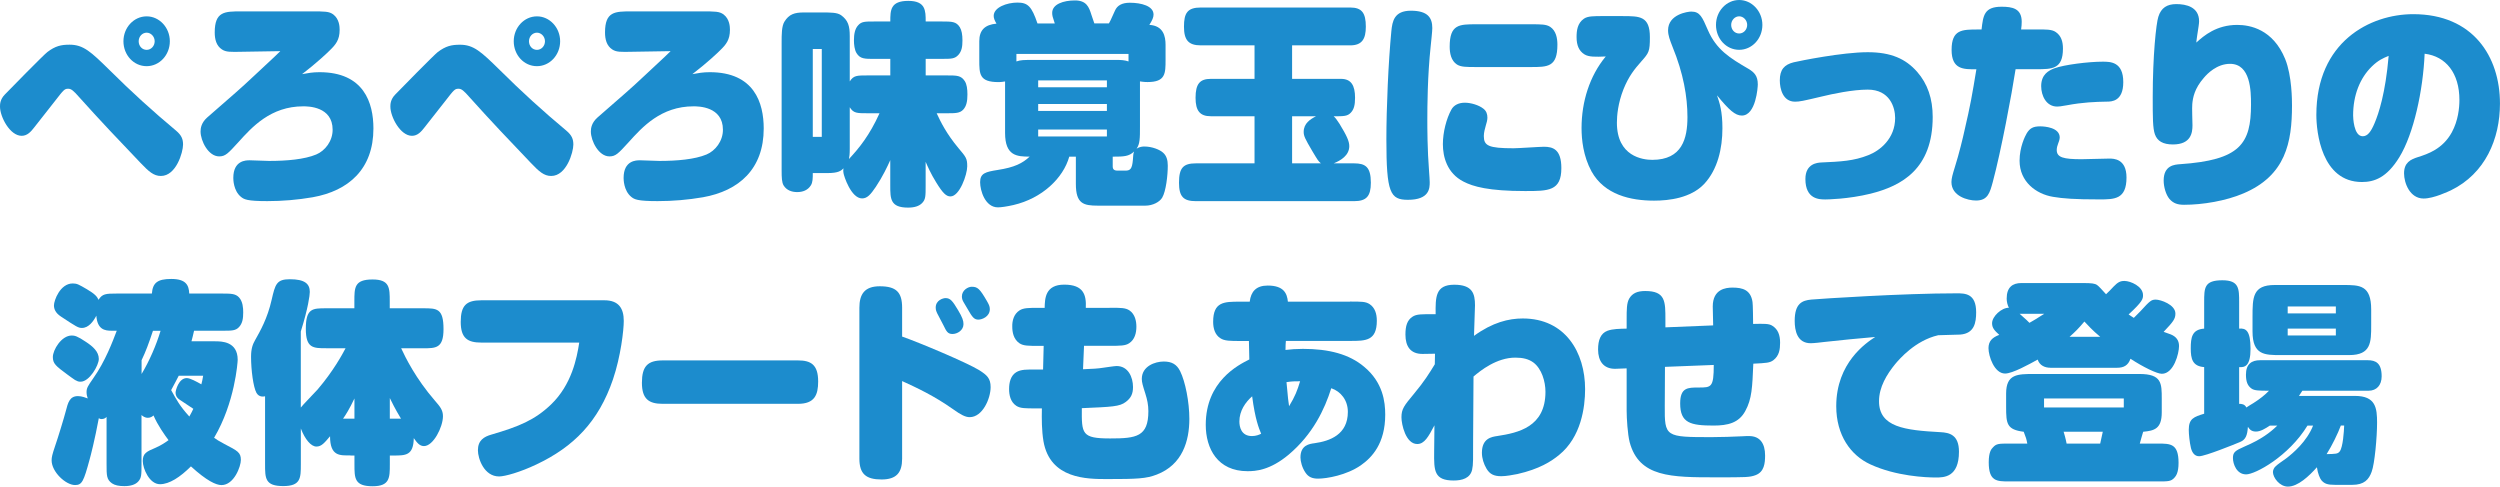 <svg enable-background="new 0 0 628.24 122.27" viewBox="0 0 628.24 122.27" xmlns="http://www.w3.org/2000/svg"><g fill="#1c8ccd"><path d="m27.52 17.6c5.37 5.35 10.95 10.42 16.72 15.23 1.41 1.19 1.76 2.16 1.76 3.51 0 1.89-1.71 7.88-5.57 7.88-1.81 0-3.06-1.13-5.12-3.29-5.17-5.4-10.34-10.85-15.37-16.47-1.51-1.73-2.06-2.16-2.81-2.16-.9 0-1.1.22-3.31 3.08-1.46 1.84-3.77 4.81-5.22 6.64-.8 1.03-1.71 2.11-3.16 2.11-2.93 0-5.44-4.75-5.44-7.35 0-.54 0-1.78 1.21-3.02.8-.86 9.89-10.1 10.7-10.69 2.01-1.51 3.42-1.84 5.57-1.84 3.46 0 5.32 1.73 10.04 6.37zm15.16-7.23c0 3.46-2.61 6.26-5.83 6.26-3.26 0-5.83-2.81-5.83-6.26s2.61-6.26 5.83-6.26c3.17-.01 5.83 2.8 5.83 6.26zm-7.83 0c0 1.19.85 2.16 2.01 2.16 1.1 0 2.01-.97 2.01-2.16s-.95-2.16-2.01-2.16c-1.11 0-2.01.97-2.01 2.16z"/><path d="m60.74 13.01c-2.81.05-3.92.11-4.97-.59-1.41-.92-1.81-2.54-1.81-4.27 0-5.29 2.51-5.29 6.68-5.29h17.63c3.36 0 4.42 0 5.47.76 1.56 1.19 1.61 3.13 1.61 3.89 0 2.48-.95 3.67-2.46 5.13-.4.43-3.31 3.19-6.98 5.99 1.51-.27 2.66-.49 4.37-.49 11.2 0 13.56 7.72 13.56 14.15 0 10.15-6.18 15.66-15.27 17.28-3.77.65-7.58.97-11.4.97-5.07 0-5.83-.43-6.63-1.08-1.91-1.57-1.91-4.43-1.91-4.75 0-4.43 3.21-4.43 4.12-4.43.4 0 4.37.16 4.87.16 4.42 0 8.89-.38 11.85-1.62 2.21-.92 4.12-3.35 4.12-6.21 0-5.89-6.23-5.89-7.38-5.89-8.18 0-12.86 5.18-16.32 9.02-2.61 2.86-3.26 3.56-4.82 3.56-2.71 0-4.67-3.89-4.67-6.26 0-.86.2-2.21 1.66-3.51 7.03-6.16 7.88-6.8 11.9-10.58 5.37-4.97 5.93-5.56 6.48-6.1z"/><path d="m125.6 17.6c5.37 5.35 10.95 10.42 16.72 15.23 1.41 1.19 1.76 2.16 1.76 3.51 0 1.89-1.71 7.88-5.57 7.88-1.81 0-3.06-1.13-5.12-3.29-5.17-5.4-10.34-10.85-15.37-16.47-1.51-1.73-2.06-2.16-2.81-2.16-.9 0-1.1.22-3.31 3.08-1.46 1.84-3.77 4.81-5.22 6.64-.8 1.03-1.71 2.11-3.16 2.11-2.91 0-5.42-4.75-5.42-7.34 0-.54 0-1.78 1.21-3.02.8-.86 9.89-10.1 10.7-10.69 2.01-1.51 3.42-1.84 5.57-1.84 3.44-.01 5.3 1.72 10.02 6.36zm15.16-7.23c0 3.46-2.61 6.26-5.83 6.26-3.26 0-5.83-2.81-5.83-6.26s2.61-6.26 5.83-6.26c3.17-.01 5.83 2.8 5.83 6.26zm-7.83 0c0 1.19.85 2.16 2.01 2.16 1.1 0 2.01-.97 2.01-2.16s-.95-2.16-2.01-2.16c-1.11 0-2.01.97-2.01 2.16z"/><path d="m158.82 13.01c-2.81.05-3.92.11-4.97-.59-1.41-.92-1.81-2.54-1.81-4.27 0-5.29 2.51-5.29 6.68-5.29h17.63c3.36 0 4.42 0 5.47.76 1.56 1.19 1.61 3.13 1.61 3.89 0 2.48-.95 3.67-2.46 5.13-.4.43-3.31 3.19-6.98 5.99 1.51-.27 2.66-.49 4.37-.49 11.2 0 13.56 7.72 13.56 14.15 0 10.15-6.18 15.66-15.27 17.28-3.77.65-7.58.97-11.4.97-5.07 0-5.83-.43-6.63-1.08-1.91-1.57-1.91-4.43-1.91-4.75 0-4.43 3.21-4.43 4.12-4.43.4 0 4.37.16 4.87.16 4.42 0 8.89-.38 11.85-1.62 2.21-.92 4.12-3.35 4.12-6.21 0-5.89-6.23-5.89-7.38-5.89-8.18 0-12.86 5.18-16.32 9.02-2.61 2.86-3.26 3.56-4.82 3.56-2.71 0-4.67-3.89-4.67-6.26 0-.86.2-2.21 1.66-3.51 7.03-6.16 7.88-6.8 11.9-10.58 5.37-4.97 5.93-5.56 6.48-6.1z"/><path d="m204.25 43.47c0 1.3 0 2.38-.5 3.13-.75 1.19-2.01 1.67-3.42 1.67-1.25 0-2.61-.38-3.41-1.67-.45-.76-.5-1.89-.5-3.89v-32.02c0-2.05 0-4.1.7-5.24 1.16-1.89 2.56-2.32 4.87-2.32h4.52c2.36 0 3.87 0 4.87.7 1.76 1.3 2.16 2.7 2.16 5.24v11.39c.95-1.51 1.76-1.51 4.57-1.51h5.62v-4.15h-3.97c-2.51 0-3.62 0-4.52-1.46-.5-.81-.65-2.16-.65-3.19 0-1.57.25-2.92 1.05-3.78.85-.97 1.66-.97 4.12-.97h3.97c0-2.81 0-5.18 4.52-5.18 4.37 0 4.37 2.48 4.37 5.18h4.07c2.51 0 3.62 0 4.52 1.46.45.76.65 1.84.65 3.29 0 1.62-.2 2.75-1.05 3.67-.9.97-1.76.97-4.12.97h-4.07v4.16h5.27c2.61 0 3.62 0 4.57 1.46.5.81.65 1.94.65 3.35 0 1.67-.25 2.92-1.05 3.78-.85.92-1.96.92-4.17.92h-2.51c1.05 2.27 2.46 5.13 5.47 8.75 1.91 2.27 2.21 2.59 2.21 4.59 0 2.05-1.91 7.56-4.22 7.56-1.05 0-1.91-.81-3.57-3.51-1.41-2.27-2.16-4.05-2.66-5.18v5.94c0 2.7 0 3.51-.9 4.43-.75.76-1.91 1.13-3.52 1.13-4.47 0-4.47-2.21-4.47-5.56v-6.37c-.7 1.57-1.86 4.05-3.62 6.7-1.31 1.94-2.16 2.92-3.46 2.92-2.76 0-4.57-5.62-4.67-6.37-.1-.59-.05-.92 0-1.19-.6.59-1.25 1.19-3.97 1.19h-3.75zm0-31.16v22.09h2.26v-22.09zm9.29 25.11c0 1.35-.1 2.05-.2 2.54 2.56-2.75 5.17-5.94 7.68-11.5h-2.91c-2.81 0-3.62 0-4.57-1.51z"/><path d="m265.06 5.89c-.55-1.62-.65-2-.65-2.65 0-2.21 2.86-3.13 5.72-3.13s3.52 1.62 4.12 3.56c.05.16.4 1.19.75 2.21h3.67c.25-.43.4-.7 1.51-3.19.55-1.3 1.76-2 3.72-2 2.91 0 5.98.81 5.98 2.97 0 .7-.3 1.4-1.05 2.59 3.52.22 4.07 2.86 4.07 5.02v3.73c0 3.46 0 5.62-4.52 5.62-.95 0-1.46-.11-1.91-.16v11.34c0 2.92 0 4.37-.85 5.56.75-.49 1.51-.54 1.96-.54 1.96 0 3.92.81 4.72 1.57.85.76 1.16 1.84 1.16 3.24 0 2.43-.45 6.43-1.41 8.05-.65 1.08-2.36 2-4.22 2h-11.95c-3.62 0-5.52-.49-5.52-5.45v-6.86h-1.66c-1.51 5.4-6.83 10.48-14.01 12.15-1.66.38-3.11.59-3.92.59-3.21 0-4.47-4.21-4.47-6.32 0-2.27 1.36-2.59 4.42-3.08 4.22-.65 6.23-1.67 8.03-3.35-3.16 0-6.18-.16-6.18-5.94v-12.95c-.4.05-.85.16-1.66.16-4.82 0-4.82-2-4.82-5.62v-4.64c0-2.81 1.41-4.16 4.32-4.43-.45-.76-.7-1.35-.7-1.94 0-2.16 3.31-3.35 5.98-3.35 2.61 0 3.57.97 5.02 5.24zm-9.64 9.55c1.05-.38 1.96-.38 4.17-.38h21.19c.85 0 1.91.05 2.81.38v-1.89h-28.17zm5.47 4.76v1.73h17.27v-1.73zm0 5.94v1.73h17.27v-1.73zm0 6.42v1.73h17.27v-1.73zm21.89 10.32c1.26 0 1.71-.43 1.91-2.7.05-.97.1-1.62.3-2.11-1.26 1.24-2.56 1.3-5.37 1.3v2.48c0 1.03.8 1.03 1.46 1.03z"/><path d="m337 19.82c2.56 0 3.52 1.67 3.52 4.75 0 1.89-.3 2.92-1.05 3.73-.85.92-1.76.92-4.32.92.45.43.7.7 1.46 1.89 1.81 2.97 2.46 4.37 2.46 5.62 0 2.32-2.16 3.62-3.92 4.32h5.12c2.81 0 4.22.86 4.22 4.86 0 3.4-1.1 4.64-4.22 4.64h-39.72c-3.16 0-4.27-1.13-4.27-4.64 0-3.78 1.1-4.86 4.27-4.86h14.71v-11.84h-11c-2.71 0-3.82-1.35-3.82-4.64 0-3.51 1.1-4.75 3.82-4.75h11v-8.42h-13.51c-3.11 0-4.22-1.35-4.22-4.7 0-3.4.85-4.81 4.22-4.81h37.56c2.91 0 3.92 1.35 3.92 4.81 0 3.08-.95 4.7-3.92 4.7h-14.61v8.42zm-12.3 9.39v11.83h7.23c-.65-.54-.8-.81-2.16-3.08-1.81-3.08-2.16-3.78-2.16-4.81 0-2.16 1.66-3.19 3.11-3.94z"/><path d="m359.93 7.07c0 .81-.3 3.46-.4 4.48-.8 7.45-.85 15.17-.85 18.68 0 1.78 0 7.29.45 13.01.05.65.15 2 .15 2.54 0 1.46 0 4.43-5.47 4.43-4.47 0-5.42-1.73-5.42-15.17 0-7.88.5-19.44 1.25-27.22.25-2.48.7-5.13 4.92-5.13 4.22.01 5.37 1.74 5.37 4.38zm23.35 40.94c-9.24 0-13.11-1.13-15.52-2.38-4.12-2.11-5.17-6.21-5.17-9.4 0-3.02.9-6.43 2.11-8.64.65-1.24 1.96-1.78 3.41-1.78 1.51 0 3.52.59 4.67 1.51.75.59 1 1.35 1 2.27 0 .54-.2 1.35-.4 1.94-.2.76-.5 1.73-.5 2.65 0 2.43 1.11 3.08 7.48 3.08 1.21 0 6.58-.38 7.63-.38 2.26 0 4.37.65 4.37 5.35.01 5.78-3.25 5.78-9.08 5.78zm1.36-41.91c2.66 0 3.92 0 4.92.65 1.46.97 1.81 2.81 1.81 4.48 0 5.62-2.41 5.62-6.73 5.62h-13.61c-2.56 0-3.92 0-4.92-.65-1.46-.97-1.81-2.81-1.81-4.48 0-5.62 2.41-5.62 6.73-5.62z"/><path d="m407.88 4.05c4.17 0 6.73 0 6.73 5.29 0 3.62-.25 3.94-2.16 6.1-1.66 1.89-3.11 3.62-4.47 6.97-1.41 3.56-1.66 6.7-1.66 8.42 0 8.48 6.48 9.34 8.89 9.34 7.53 0 8.84-5.4 8.84-10.75 0-5.08-1-10.96-3.77-17.71-.65-1.67-1.1-2.81-1.1-4.1 0-4.05 5.02-4.7 5.83-4.7 2.21 0 2.76 1.4 4.17 4.64 2.16 4.97 5.52 7.02 10.24 9.77 1.41.86 2.31 1.73 2.31 3.89 0 .65-.45 7.83-4.02 7.83-1.66 0-3.21-1.4-6.23-5.08.65 1.89 1.36 4 1.36 8.26 0 5.13-1.21 10.37-4.57 13.99-3.36 3.56-8.84 4.21-12.6 4.21-5.88 0-12.45-1.46-15.72-7.34-2.11-3.89-2.51-8.05-2.51-10.91 0-6.59 2.01-13.07 6.08-17.98-2.56.11-4.27.16-5.37-.54-1.36-.86-1.96-2.27-1.96-4.32 0-1.62.2-3.51 1.86-4.64.95-.65 2.41-.65 4.87-.65h4.96zm35 2.21c0 3.46-2.61 6.26-5.83 6.26-3.26 0-5.83-2.81-5.83-6.26s2.62-6.26 5.83-6.26c3.17 0 5.83 2.81 5.83 6.26zm-7.84 0c0 1.19.85 2.16 2.01 2.16 1.1 0 2.01-.97 2.01-2.16s-.95-2.16-2.01-2.16c-1.1 0-2.01.98-2.01 2.16z"/><path d="m481.76 18.04c2.66 3.02 3.92 6.8 3.92 11.34 0 13.12-7.83 17.33-15.57 19.28-5.67 1.4-11 1.46-11.4 1.46-1.46 0-5.02 0-5.02-5.13 0-3.89 3.01-4.1 3.97-4.16 4.97-.22 8.18-.38 11.85-1.84 2.91-1.13 6.73-4.16 6.73-9.34 0-2.7-1.36-7.13-6.88-7.13-3.82 0-8.89 1.08-11.55 1.73-4.77 1.13-5.57 1.3-6.73 1.3-3.06 0-3.82-3.24-3.82-5.35 0-2.7 1.11-3.94 3.46-4.54 1.61-.38 12.3-2.54 18.63-2.54 5.89 0 9.55 1.68 12.41 4.92z"/><path d="m511.73 7.4c2.36 0 3.87-.05 4.87.65 1.36.92 1.81 2.38 1.81 4.16 0 5.18-2.71 5.18-6.68 5.18h-5.22c-.95 6.21-3.67 20.68-5.72 28.3-.75 2.75-1.25 4.7-4.22 4.7-2.06 0-6.18-1.08-6.18-4.64 0-.92.3-1.94.85-3.73 1.05-3.29 2.11-7.72 2.36-8.91 1.61-6.91 2.01-9.34 3.06-15.71-3.26.05-6.23.05-6.23-4.86 0-5.13 2.61-5.13 6.68-5.13h.85c.4-3.51.65-5.72 5.02-5.72 2.71 0 5.07.43 5.07 3.78 0 .65-.05 1.19-.15 1.94h3.83zm15.77 42.71c-6.18 0-9.09-.22-11.6-.65-4.22-.7-8.39-3.78-8.39-9.07 0-3.4 1.36-6.16 1.81-6.91.75-1.19 1.51-1.73 3.36-1.73 1.11 0 4.92.27 4.92 2.81 0 .43-.25 1.19-.45 1.67-.15.32-.3.97-.3 1.46 0 1.89 1.71 2.32 6.23 2.32 1.1 0 5.98-.16 6.98-.16 1.05 0 4.32 0 4.32 4.75 0 5.51-3.01 5.51-6.88 5.51zm1.96-24.57c-2.96.05-6.03.16-10.09.92-1.46.27-2.01.32-2.41.32-2.76 0-4.02-2.75-4.02-5.13 0-2.97 1.91-3.94 3.31-4.48 2.51-.92 8.59-1.67 12.15-1.67 1.91 0 5.17 0 5.17 5.13.01 4.86-2.96 4.91-4.11 4.91z"/><path d="m562.21 6.26c3.21 0 8.99 1.08 12.05 8.59 1.71 4.21 1.71 10.48 1.71 11.66 0 9.34-1.61 17.6-12.2 22.09-4.42 1.89-10.25 2.86-14.92 2.86-1.56 0-2.66-.32-3.67-1.46-.9-1.08-1.46-3.02-1.46-4.64 0-3.83 2.76-4 4.12-4.1 15.12-1.03 17.83-5.13 17.83-15.01 0-3.4-.1-10.21-5.27-10.21-3.31 0-5.72 2.48-6.58 3.51-2.36 2.7-2.76 4.97-2.91 6.59-.1.86.05 4.59.05 5.35 0 1.84-.35 4.81-4.92 4.81-2.51 0-3.92-.86-4.52-2.54-.55-1.57-.55-4.21-.55-9.4 0-10.31.85-18.41 1.41-20.14.7-2.27 2.21-3.19 4.52-3.19 2.46 0 5.72.7 5.72 4.32 0 .59-.15 1.46-.5 3.73-.05.49-.2 1.35-.2 1.62 1.9-1.74 5.07-4.44 10.29-4.44z"/><path d="m602.93 39.53c-3.16 5.13-6.28 6.21-9.39 6.21-10.19 0-11.45-12.64-11.45-16.85 0-18.41 13.51-25.33 24.35-25.33 15.01 0 21.79 10.64 21.79 22.46 0 8.86-3.67 17.6-12.35 21.82-.5.22-4.27 2.05-6.83 2.05-3.46 0-4.92-3.89-4.92-6.32 0-2.75 1.66-3.51 3.51-4.1 2.41-.76 6.18-2 8.49-6.21 1.61-2.97 1.91-6.16 1.91-8.15 0-6.7-3.37-10.96-8.74-11.61-.39 9.23-2.75 20.14-6.37 26.03zm-6.88-22.84c-3.01 2.92-4.72 7.24-4.72 12.31 0 .38.1 5.24 2.41 5.24 1.21 0 2.06-1.08 3.01-3.35 1-2.38 2.71-7.45 3.51-16.85-1.45.59-2.65 1.13-4.21 2.65z"/><path d="m54.11 85.77c1.51 0 5.62 0 5.62 4.64 0 .59-.7 10.8-5.93 19.6.5.38 1.26.86 2.61 1.57 3.31 1.73 4.12 2.11 4.12 4 0 1.62-1.71 6.32-4.87 6.32-1.36 0-3.72-1.08-7.68-4.7-2.71 2.7-5.42 4.48-7.78 4.48-2.66 0-4.32-3.94-4.32-5.83 0-1.94.95-2.38 3.26-3.35 1.36-.59 2.56-1.4 3.21-1.89-1-1.35-2.71-3.73-3.77-6.21-.25.22-.7.59-1.41.59-.8 0-1.31-.43-1.61-.7v12.31c0 2.75 0 3.51-.85 4.43-.65.7-1.76 1.13-3.46 1.13-1.41 0-2.41-.22-3.11-.7-1.36-.97-1.36-1.94-1.36-4.86v-11.83c-.2.22-.6.54-1.25.54-.3 0-.45-.05-.7-.22-1 5.4-2.06 9.5-2.31 10.37-1.51 5.56-1.91 6.43-3.67 6.43-2.31 0-5.88-3.29-5.88-6.21 0-.76.15-1.46.9-3.67.65-1.84 2.31-7.29 2.66-8.69.55-2.11.95-3.78 3.06-3.78 1 0 2.01.43 2.46.59-.1-.27-.3-.92-.3-1.57 0-1.08.35-1.57 1.66-3.46 3.06-4.32 4.92-9.34 5.93-11.99h-1.31c-1.66 0-3.57-.27-3.82-3.78-.75 1.46-1.96 3.08-3.62 3.08-.9 0-1.36-.27-5.27-2.86-1.41-.92-1.76-1.94-1.76-2.81 0-1.24 1.56-5.51 4.72-5.51 1.1 0 1.51.27 3.57 1.46 2.01 1.19 2.56 1.84 2.91 2.65.95-1.51 1.81-1.57 4.57-1.57h8.84c.2-2.7 1.41-3.67 4.87-3.67 3.72 0 4.42 1.57 4.52 3.67h8.39c2.21 0 3.26.05 4.12.97.95 1.03 1.05 2.65 1.05 3.78 0 1.57-.2 2.75-1.05 3.67s-1.81.92-4.12.92h-7.18c-.35 1.46-.35 1.57-.65 2.65h5.99zm-40.83 3.94c0-1.73 2.11-5.4 4.77-5.4.7 0 1.41.16 3.57 1.62 1.71 1.13 3.21 2.43 3.21 4.27 0 1.62-2.36 5.72-4.57 5.72-.6 0-.8-.11-1.41-.43-.3-.16-1.66-1.19-1.96-1.4-2.86-2.11-3.61-2.71-3.61-4.38zm25.16-6.59c-1.16 3.46-1.76 5.08-2.86 7.4v3.46c1.96-3.24 3.72-7.34 4.77-10.85h-1.91zm6.48 11.29c-.6 1.13-.9 1.78-1.91 3.62 1.31 2.38 2.16 4 4.57 6.64.5-.86.8-1.51 1-1.94-1.41-.92-1.61-1.08-3.41-2.27-.9-.59-1.05-1.3-1.05-1.78 0-.59.8-3.67 2.81-3.67.85 0 2.51.92 3.67 1.57.2-.76.3-1.24.45-2.16h-6.13z"/><path d="m88.06 114.44c-2.56 0-5.12.32-5.12-4.81-1.41 1.67-2.16 2.59-3.42 2.59-1.36 0-2.86-1.78-3.92-4.54v8.96c0 3.46 0 5.51-4.42 5.51-4.57 0-4.57-1.94-4.57-5.51v-17.05c-.35.05-1.46.32-2.16-.86-.8-1.46-1.36-5.72-1.36-9.07 0-2.11.45-3.19 1-4.16 1.3-2.32 3.11-5.45 4.17-10.15.9-3.89 1.21-5.18 4.57-5.18 3.82 0 5.02 1.19 5.02 3.19 0 .81-.4 4-2.26 9.94v19.12c.5-.7 3.57-3.78 4.22-4.54 3.92-4.59 6.18-8.75 7.03-10.37h-4.87c-3.26 0-5.12 0-5.12-4.86 0-5.18 1.66-5.18 5.12-5.18h7.08v-1.73c0-3.51 0-5.51 4.57-5.51 4.32 0 4.32 2.11 4.32 5.51v1.73h8.39c3.46 0 5.12 0 5.12 5.24 0 4.81-1.91 4.81-5.12 4.81h-5.52c1.05 2.27 3.62 7.56 8.49 13.18 1.26 1.46 2.01 2.32 2.01 3.89 0 2.7-2.41 7.51-4.77 7.51-1.1 0-1.76-.86-2.56-2-.1 4.37-2.01 4.37-5.12 4.37h-.9v2.21c0 3.35 0 5.51-4.32 5.51-4.57 0-4.57-2-4.57-5.51v-2.21h-1.01zm1.01-14.31c-1.25 2.65-2.21 4.16-2.86 5.08h2.86zm8.89 5.08h2.81c-1.51-2.48-2.36-4.27-2.81-5.18z"/><path d="m120.95 86.09c-3.41 0-5.17-1.08-5.17-5.18 0-4.16 1.41-5.45 5.17-5.45h30.93c3.57 0 4.87 2 4.87 5.18 0 2.32-.75 8.91-2.71 14.69-3.62 10.64-9.89 16.96-19.23 21.38-4.07 1.94-7.93 3.02-9.39 3.02-3.77 0-5.32-4.48-5.32-6.59 0-2.48 1.51-3.4 3.42-3.94 6.83-2 10.85-3.62 14.96-7.56 5.17-4.97 6.48-11.61 7.08-15.55z"/><path d="m200.53 90.57c3.21 0 5.07 1.03 5.07 5.29 0 3.4-.9 5.62-5.07 5.62h-34c-3.46 0-5.22-1.19-5.22-5.29 0-4.16 1.46-5.62 5.22-5.62z"/><path d="m226.7 115.25c0 3.51-1.41 5.24-5.17 5.24-3.92 0-5.57-1.4-5.57-5.24v-37.91c0-3.35 1.25-5.4 5.12-5.4 4.17 0 5.62 1.51 5.62 5.4v7.24c4.07 1.4 16.42 6.59 19.43 8.48 1.86 1.19 2.81 2 2.81 4.21 0 2.86-2.01 7.56-5.27 7.56-1.05 0-2.21-.59-4.17-2-4.82-3.4-9.14-5.4-12.8-7.07zm14.06-37.31c1.1 1.84 1.36 2.65 1.36 3.51 0 1.57-1.56 2.48-2.76 2.48-1.16 0-1.51-.59-2.26-2.16-.25-.54-1.16-2.16-1.61-3.08-.15-.32-.35-.76-.35-1.4 0-1.89 1.91-2.38 2.46-2.38 1.25 0 1.8.76 3.16 3.03zm7.23-2.32c.45.81.75 1.3.75 2.05 0 1.94-2.01 2.65-2.86 2.65-1.05 0-1.51-.54-2.71-2.65-.15-.22-.8-1.35-1.05-1.78s-.4-.86-.4-1.4c0-1.57 1.56-2.43 2.46-2.43 1.5-.01 2.05.53 3.81 3.56z"/><path d="m278.89 77.34c2.76 0 3.92 0 4.92.65 1.46.97 1.76 2.81 1.76 4.1 0 1.57-.4 3.24-1.81 4.16-.95.65-2.26.65-4.87.65h-6.48l-.25 5.89c2.66-.11 3.67-.16 5.07-.38.4-.05 2.86-.43 3.37-.43 2.91 0 4.12 2.81 4.12 5.29 0 1.67-.5 2.75-1.81 3.73-1.56 1.19-3.46 1.24-11.05 1.57-.05 6.48-.05 7.61 7.13 7.61 6.58 0 9.59-.43 9.59-6.86 0-1.62-.3-2.92-.75-4.37-.65-2.05-.9-2.86-.9-3.73 0-3.19 3.31-4.37 5.52-4.37 2.01 0 3.26.7 4.12 2.43 1.31 2.65 2.31 7.78 2.31 11.99 0 5.51-1.71 11.5-8.19 13.99-2.66 1.03-4.92 1.13-12.45 1.13-5.07 0-14.36 0-16.02-9.5-.45-2.75-.45-5.51-.4-8.26h-1.51c-2.76 0-3.92 0-4.92-.65-1.46-.97-1.81-2.7-1.81-4.21 0-1.67.4-3.35 1.76-4.21 1.21-.76 2.76-.7 4.97-.7h1.81l.15-5.94h-1.16c-2.76 0-3.92 0-4.92-.65-1.51-1.03-1.81-2.81-1.81-4.16-.05-1.51.4-3.19 1.81-4.1 1-.65 2.31-.65 4.92-.65h1.41c.05-2.38.15-5.83 4.92-5.83 4.87 0 5.57 2.59 5.42 5.83h6.03z"/><path d="m339.26 75.78c2.91 0 3.92 0 4.92.65 1.31.86 1.81 2.38 1.81 4.16 0 5.08-2.81 5.08-6.68 5.08h-16.17c-.05.54-.1 1.19-.1 2.27 1.21-.16 2.81-.27 4.37-.27 6.58 0 11.65 1.35 15.37 4.48 4.77 3.94 5.32 8.86 5.32 12.04 0 7.29-3.36 10.8-6.13 12.74-3.57 2.48-8.54 3.35-10.75 3.35-1.41 0-2.41-.38-3.16-1.51-.85-1.24-1.26-2.81-1.26-3.83 0-3.08 2.26-3.4 3.52-3.56 3.87-.54 8.39-2.16 8.39-7.88 0-2.92-1.76-5.13-4.17-5.94-1.66 5.29-4.62 11.56-10.7 16.69-4.72 3.94-8.29 4.16-10.34 4.16-7.53 0-10.5-5.67-10.5-11.66 0-10.91 8.14-15.01 10.95-16.42-.05-3.35-.1-3.73-.1-4.64h-2.26c-2.36 0-3.92 0-4.92-.7-1.36-.86-1.81-2.48-1.81-4.1 0-5.08 2.76-5.08 6.73-5.08h2.46c.3-2.54 1.61-4.05 4.52-4.05 4.07 0 4.87 2 5.07 4.05h15.62zm-24.6 23.81c-1.66 1.46-3.21 3.62-3.21 6.32 0 1.35.45 3.67 3.16 3.67 1 0 1.81-.32 2.31-.59-.56-1.35-1.51-3.62-2.26-9.4zm12.05-3.78c-1.26 0-2.06 0-3.42.22.4 4.32.45 4.81.65 6.05 1.51-2.49 2.07-3.95 2.77-6.27z"/><path d="m360.47 106.88c-1.51 2.86-2.51 4.7-4.32 4.7-2.91 0-3.97-4.97-3.97-6.7 0-2.11.65-2.92 3.16-5.94 2.61-3.13 3.87-5.18 5.22-7.4l.05-2.65c-.65 0-2.66.05-3.16.05-2.96 0-4.27-1.84-4.27-4.86 0-2.21.45-3.62 1.76-4.48 1.05-.7 2.31-.65 5.83-.65-.05-4.32-.05-7.4 4.67-7.4 4.57 0 5.22 2.21 5.22 5.18 0 .76-.2 6.43-.25 7.67 4.67-3.4 8.74-4.37 12.25-4.37 10.7 0 15.67 8.53 15.67 17.77 0 4.54-1 12.04-6.53 16.52-1.96 1.62-4.97 3.56-10.5 4.81-1.1.22-2.86.54-4.02.54-1.91 0-2.91-.54-3.72-1.89-.7-1.19-1.16-2.59-1.16-4 0-3.62 2.41-4 3.87-4.21 5.27-.81 12.1-2.27 12.1-11.12 0-2.59-.95-5.78-3.01-7.34-1.26-.92-2.71-1.24-4.57-1.24-4.67 0-8.74 3.24-10.5 4.75 0 2.11-.1 13.28-.1 15.82 0 4.64.05 6.32-.25 7.61-.5 2.16-2.56 2.7-4.62 2.7-4.97 0-4.97-2.48-4.92-7.24z"/><path d="m418.4 92.19-.05 9.83c-.05 7.78.15 7.83 11.75 7.83 2.71 0 5.12-.11 7.83-.22.6-.05 1.15-.05 1.61-.05 2.76 0 4.02 1.89 4.02 4.86 0 1.94-.2 4.16-2.41 4.97-1.46.54-2.36.54-9.89.54-11.3 0-19.38 0-21.74-8.86-.5-2-.75-5.99-.75-7.88v-10.64c-.55 0-2.51.11-2.91.11-2.91 0-4.27-1.94-4.27-4.86 0-2.38.65-4.05 2.36-4.7 1.36-.49 2.96-.49 4.82-.54v-2.27c0-2.54 0-4.16.65-5.29.8-1.35 2.06-1.89 4.02-1.89 5.12 0 5.07 2.65 5.07 7.24v1.89l12-.49c0-.76-.1-4.1-.1-4.75 0-4.37 3.26-4.75 4.97-4.75 2.56 0 4.57.59 5.02 3.62.1.49.15 4.64.15 5.51 2.76-.05 4.02-.11 4.87.49 1.36.86 1.91 2.27 1.91 4.21 0 1.67-.2 3.29-1.71 4.43-.9.65-1.71.7-5.02.86-.25 5.94-.35 8.86-2.01 11.88-1.61 3.02-4.42 3.67-7.98 3.67-5.83 0-8.39-.65-8.39-5.56 0-4 1.91-4 4.62-4 3.21 0 3.82 0 3.82-5.67z"/><path d="m458.48 85.93c-.85.11-2.66.32-3.46.32-3.41 0-4.02-3.19-4.02-5.62 0-4.43 1.91-5.13 4.17-5.35 2.51-.22 23-1.57 36.51-1.57 2.11 0 4.92 0 4.92 4.75 0 2.54-.4 5.35-4.02 5.62-.9.05-4.72.11-5.52.16-5.83 1.35-9.79 6.05-10.8 7.24-2.11 2.59-4.07 5.78-4.07 9.34 0 6.53 6.48 7.29 15.42 7.78 2.26.11 4.67.65 4.67 4.91 0 6.48-3.82 6.48-5.83 6.48-2.46 0-9.99-.32-16.42-3.29-4.97-2.27-8.59-7.34-8.59-14.63 0-10.91 7.53-15.93 9.79-17.39-4.36.39-8.43.76-12.75 1.25z"/><path d="m515.22 92.41c-1.31 0-2.66-.54-3.16-2.05-2.16 1.19-6.33 3.51-8.19 3.51-2.71 0-4.17-4.37-4.17-6.37 0-1.78.95-2.7 2.71-3.35-1.26-1.13-1.81-1.78-1.81-2.92 0-1.73 2.41-3.94 4.22-3.89-.35-.7-.55-1.51-.55-2.32 0-2.86 1.51-3.89 3.67-3.89h15.52c2.21 0 2.96.11 3.52.49.35.22 1.25 1.19 2.26 2.32.9-.86 1-.97 1.91-1.94 1.05-1.08 1.66-1.4 2.71-1.4 1.51 0 4.67 1.35 4.67 3.56 0 .92-.05 1.57-3.62 4.86.6.43.85.54 1.31.86.25-.27 1.41-1.4 1.66-1.67 2.41-2.65 2.76-2.92 3.87-2.92 1.16 0 4.92 1.24 4.92 3.51 0 1.35-.55 2.05-2.96 4.59.25.11 1.56.54 1.81.65 1.31.54 2.06 1.46 2.06 2.92 0 1.84-1.31 6.97-4.32 6.97-1.21 0-4.67-1.67-7.88-3.78-.6 1.73-1.76 2.27-3.36 2.27h-16.8zm28.02 11.23c0 4.16-1.91 4.59-4.67 4.86-.15.43-.7 2.43-.85 2.97h4.57c3.16 0 5.17 0 5.17 4.86 0 2.48-.65 3.29-1.05 3.73-.85.92-1.51.92-4.12.92h-37.36c-3.16 0-5.17 0-5.17-4.81 0-2.54.65-3.35 1.05-3.73.85-.97 1.51-.97 4.12-.97h4.52c-.25-1.3-.3-1.4-.9-2.97-4.27-.54-4.42-2-4.42-6.26v-3.35c0-4.91 2.86-4.91 7.03-4.91h26.46c5.62 0 5.62 2.32 5.62 6.26zm-35.71-24.78c1.81 1.62 2.01 1.78 2.46 2.27 1-.54 1.56-.92 3.72-2.27zm6.13 21.27v2.27h20.04v-2.27zm4.92 8.37c.05.11.55 1.84.75 2.97h8.44c.1-.43.55-2.54.65-2.97zm9.19-23.87c-1.96-1.62-3.16-2.97-3.97-3.83-1.56 1.84-2.21 2.48-3.72 3.83z"/><path d="m570.42 106.94c-1.16.76-2.36 1.51-3.52 1.51s-1.61-.59-2.01-1.19c-.15 2.16-.55 3.24-2.01 3.83-1.41.59-8.74 3.56-10.24 3.56-1 0-1.71-.7-2.06-2.05-.35-1.46-.55-3.56-.55-4.59 0-2.81 1.26-3.24 3.87-4.05v-11.71c-2.96-.22-3.37-2.11-3.37-4.7 0-2.75.3-4.75 3.37-4.97v-6.64c0-3.62 0-5.51 4.57-5.51 4.22 0 4.22 2.11 4.22 5.51v6.64c1.71-.16 2.86.54 2.86 5.08 0 4.37-1.46 4.7-2.86 4.59v9.23c.55 0 1.41.05 1.81.92.25-.22 1.51-.92 1.81-1.13 1.61-1.03 2.91-2.05 3.87-3.08-2.66 0-3.67-.05-4.37-.54-1-.7-1.41-1.73-1.41-3.51 0-2.65 1.41-3.62 3.57-3.62h27.02c2.01 0 3.51.7 3.51 4.05 0 2.21-1.25 3.62-3.31 3.62h-16.62c-.15.22-.45.7-.85 1.3h14.06c5.27 0 5.57 3.08 5.57 6.75 0 3.56-.6 10.31-1.36 12.31-.7 1.94-1.86 3.29-4.87 3.29h-4.32c-1.91 0-2.66-.27-3.42-1.13-.4-.49-.9-1.62-1.15-3.29-1.96 2.21-4.77 4.86-7.28 4.86-2.11 0-3.77-2.27-3.77-3.67 0-.49.3-1.08.6-1.35.7-.7 1.46-1.13 2.71-2.05 1.71-1.3 5.22-4.27 6.78-8.26h-1.41c-4.72 7.72-13.11 12.26-15.42 12.26-2.41 0-3.31-2.65-3.31-4.1s.5-1.84 2.96-2.92c4.07-1.73 6.43-3.51 8.19-5.24h-1.86zm-4.37-27.22c0-4.97 0-8.1 5.57-8.1h17.22c4.12 0 7.03 0 7.03 6.16v3.89c0 4.32 0 7.56-5.52 7.56h-17.27c-3.97 0-7.03 0-7.03-5.94zm8.84-2.7v1.73h12.1v-1.73zm0 5.56v1.73h12.1v-1.73zm13.35 24.36c-.7 1.94-2.21 5.02-3.57 7.18 2.36-.05 2.81-.05 3.31-.7.8-1.08 1.05-5.02 1.1-6.48z"/></g></svg>